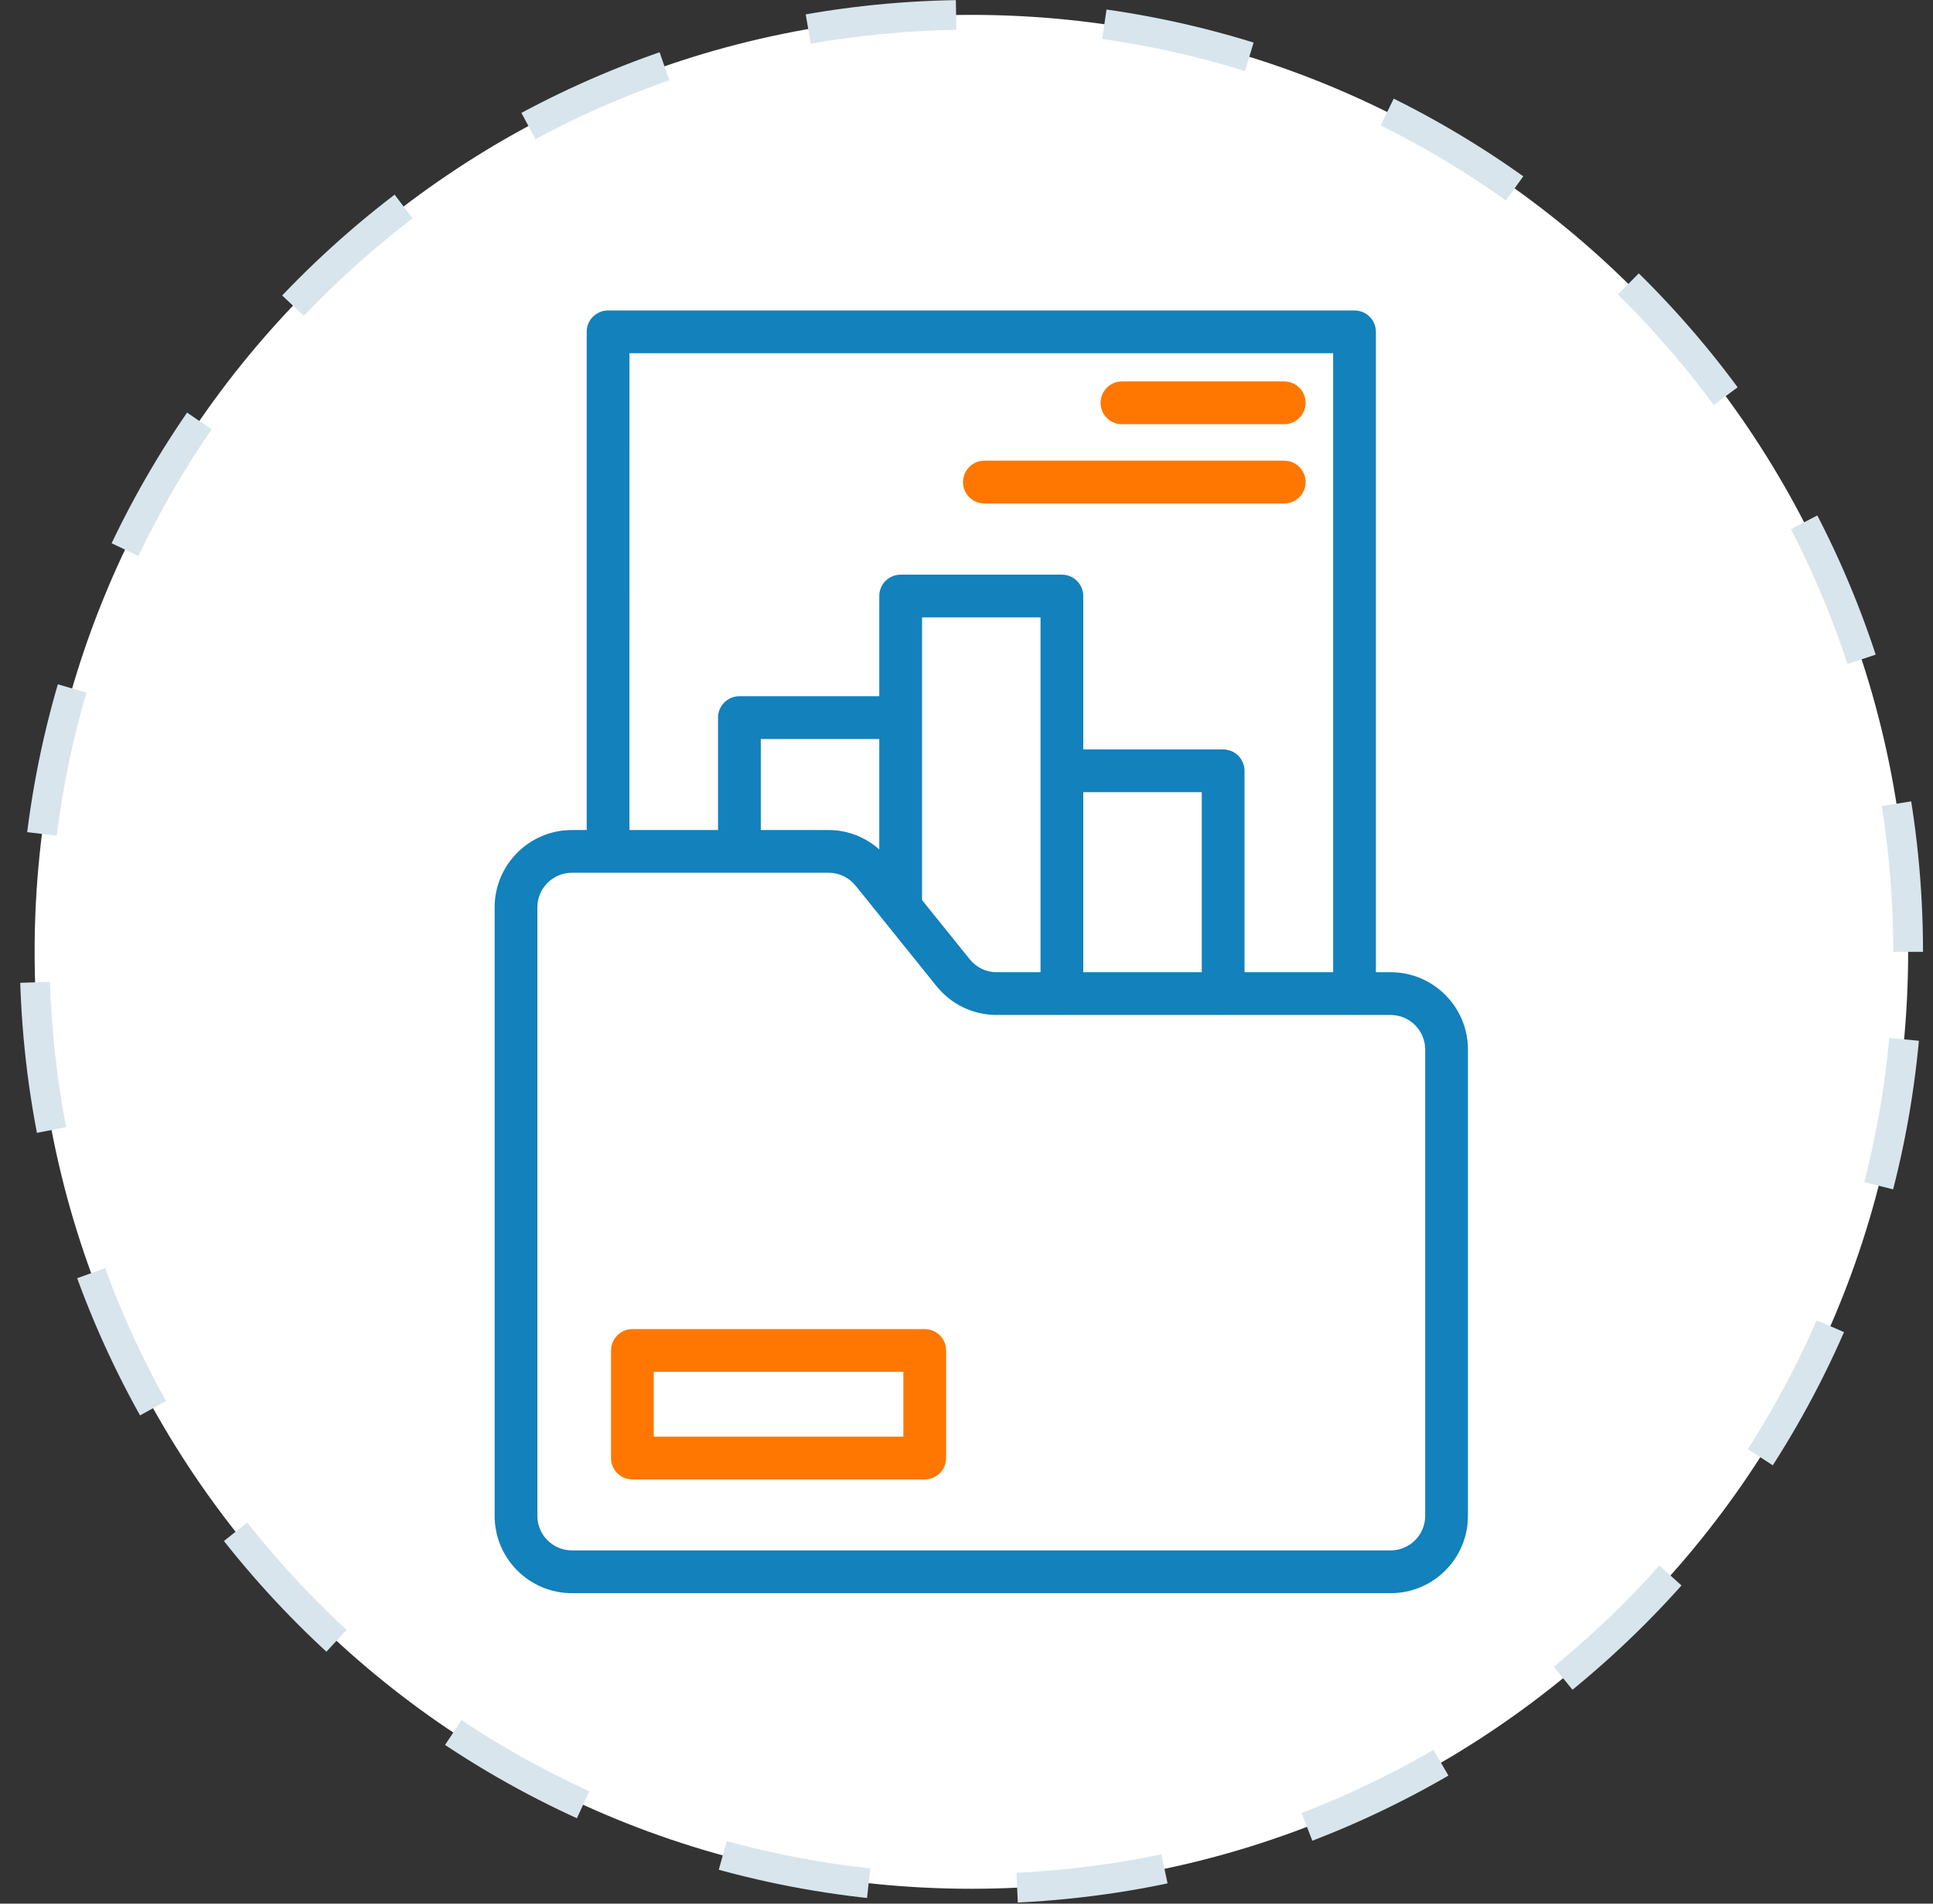 <svg width="65" height="64" viewBox="0 0 65 64" fill="none" xmlns="http://www.w3.org/2000/svg">
<rect x="0" y="0" width="65" height="64" fill="#333333" stroke="none"/>
<g clip-path="url(#clip0_2013_42204)">
<path d="M64.164 32C64.164 14.603 50.061 0.5 32.664 0.5C15.267 0.5 1.164 14.603 1.164 32C1.164 49.397 15.267 63.5 32.664 63.5C50.061 63.5 64.164 49.397 64.164 32Z" fill="white"/>
<path d="M64.164 32C64.164 14.603 50.061 0.5 32.664 0.5C15.267 0.5 1.164 14.603 1.164 32C1.164 49.397 15.267 63.5 32.664 63.5C50.061 63.5 64.164 49.397 64.164 32Z" stroke="#D8E5EC" stroke-dasharray="5 5"/>
<path d="M45.547 10.438H20.447C20.05 10.438 19.729 10.759 19.729 11.156V27.905H19.232C17.799 27.905 16.633 29.071 16.633 30.504V50.964C16.633 52.397 17.799 53.562 19.232 53.562H46.764C48.197 53.562 49.362 52.397 49.362 50.964V35.285C49.362 33.852 48.197 32.686 46.764 32.686H46.267V11.156C46.267 10.759 45.946 10.438 45.548 10.438H45.547ZM21.166 11.875H44.829V32.686H41.849V25.914C41.849 25.517 41.527 25.196 41.13 25.196H36.426V20.039C36.426 19.641 36.105 19.32 35.708 19.32H30.286C29.889 19.32 29.567 19.641 29.567 20.039V23.407H24.864C24.466 23.407 24.145 23.729 24.145 24.126V27.905H21.165L21.166 11.875ZM36.426 32.686V26.633H40.411V32.686H36.426ZM33.515 32.686C33.161 32.686 32.832 32.528 32.61 32.252L31.005 30.26V20.757H34.989V32.685L33.515 32.686ZM29.567 28.556C29.097 28.144 28.501 27.905 27.863 27.905H25.583V24.845H29.567V28.556ZM47.924 35.285V50.963C47.924 51.604 47.403 52.124 46.763 52.124H19.232C18.591 52.124 18.07 51.603 18.07 50.963V30.504C18.07 29.862 18.591 29.342 19.232 29.342H20.437C20.441 29.342 20.444 29.344 20.448 29.344C20.452 29.344 20.454 29.342 20.459 29.342H24.855C24.858 29.342 24.861 29.344 24.865 29.344C24.87 29.344 24.872 29.342 24.876 29.342H27.865C28.218 29.342 28.547 29.5 28.77 29.776L31.492 33.154C31.988 33.77 32.726 34.123 33.516 34.123H35.695C35.7 34.123 35.703 34.126 35.708 34.126C35.714 34.126 35.717 34.123 35.722 34.123H41.116C41.121 34.123 41.125 34.126 41.13 34.126C41.135 34.126 41.139 34.123 41.144 34.123H45.533C45.538 34.123 45.542 34.126 45.547 34.126C45.552 34.126 45.555 34.123 45.56 34.123H46.762C47.403 34.123 47.924 34.644 47.924 35.285H47.924Z" fill="#1281BC"/>
<path d="M37.727 14.262H43.184C43.581 14.262 43.903 13.94 43.903 13.543C43.903 13.146 43.581 12.824 43.184 12.824H37.727C37.329 12.824 37.008 13.146 37.008 13.543C37.008 13.94 37.329 14.262 37.727 14.262Z" fill="#FF7700"/>
<path d="M33.102 16.926H43.184C43.582 16.926 43.903 16.605 43.903 16.207C43.903 15.81 43.582 15.488 43.184 15.488H33.102C32.704 15.488 32.383 15.81 32.383 16.207C32.383 16.605 32.704 16.926 33.102 16.926Z" fill="#FF7700"/>
<path d="M31.096 44.684H21.266C20.868 44.684 20.547 45.005 20.547 45.402V49.019C20.547 49.417 20.868 49.738 21.266 49.738H31.096C31.493 49.738 31.815 49.417 31.815 49.019V45.402C31.815 45.005 31.493 44.684 31.096 44.684ZM30.377 48.3H21.984V46.121H30.377V48.3Z" fill="#FF7700"/>
</g>
<defs>
<clipPath id="clip0_2013_42204">
<rect width="65" height="64" fill="white"/>
</clipPath>
</defs>
</svg>
